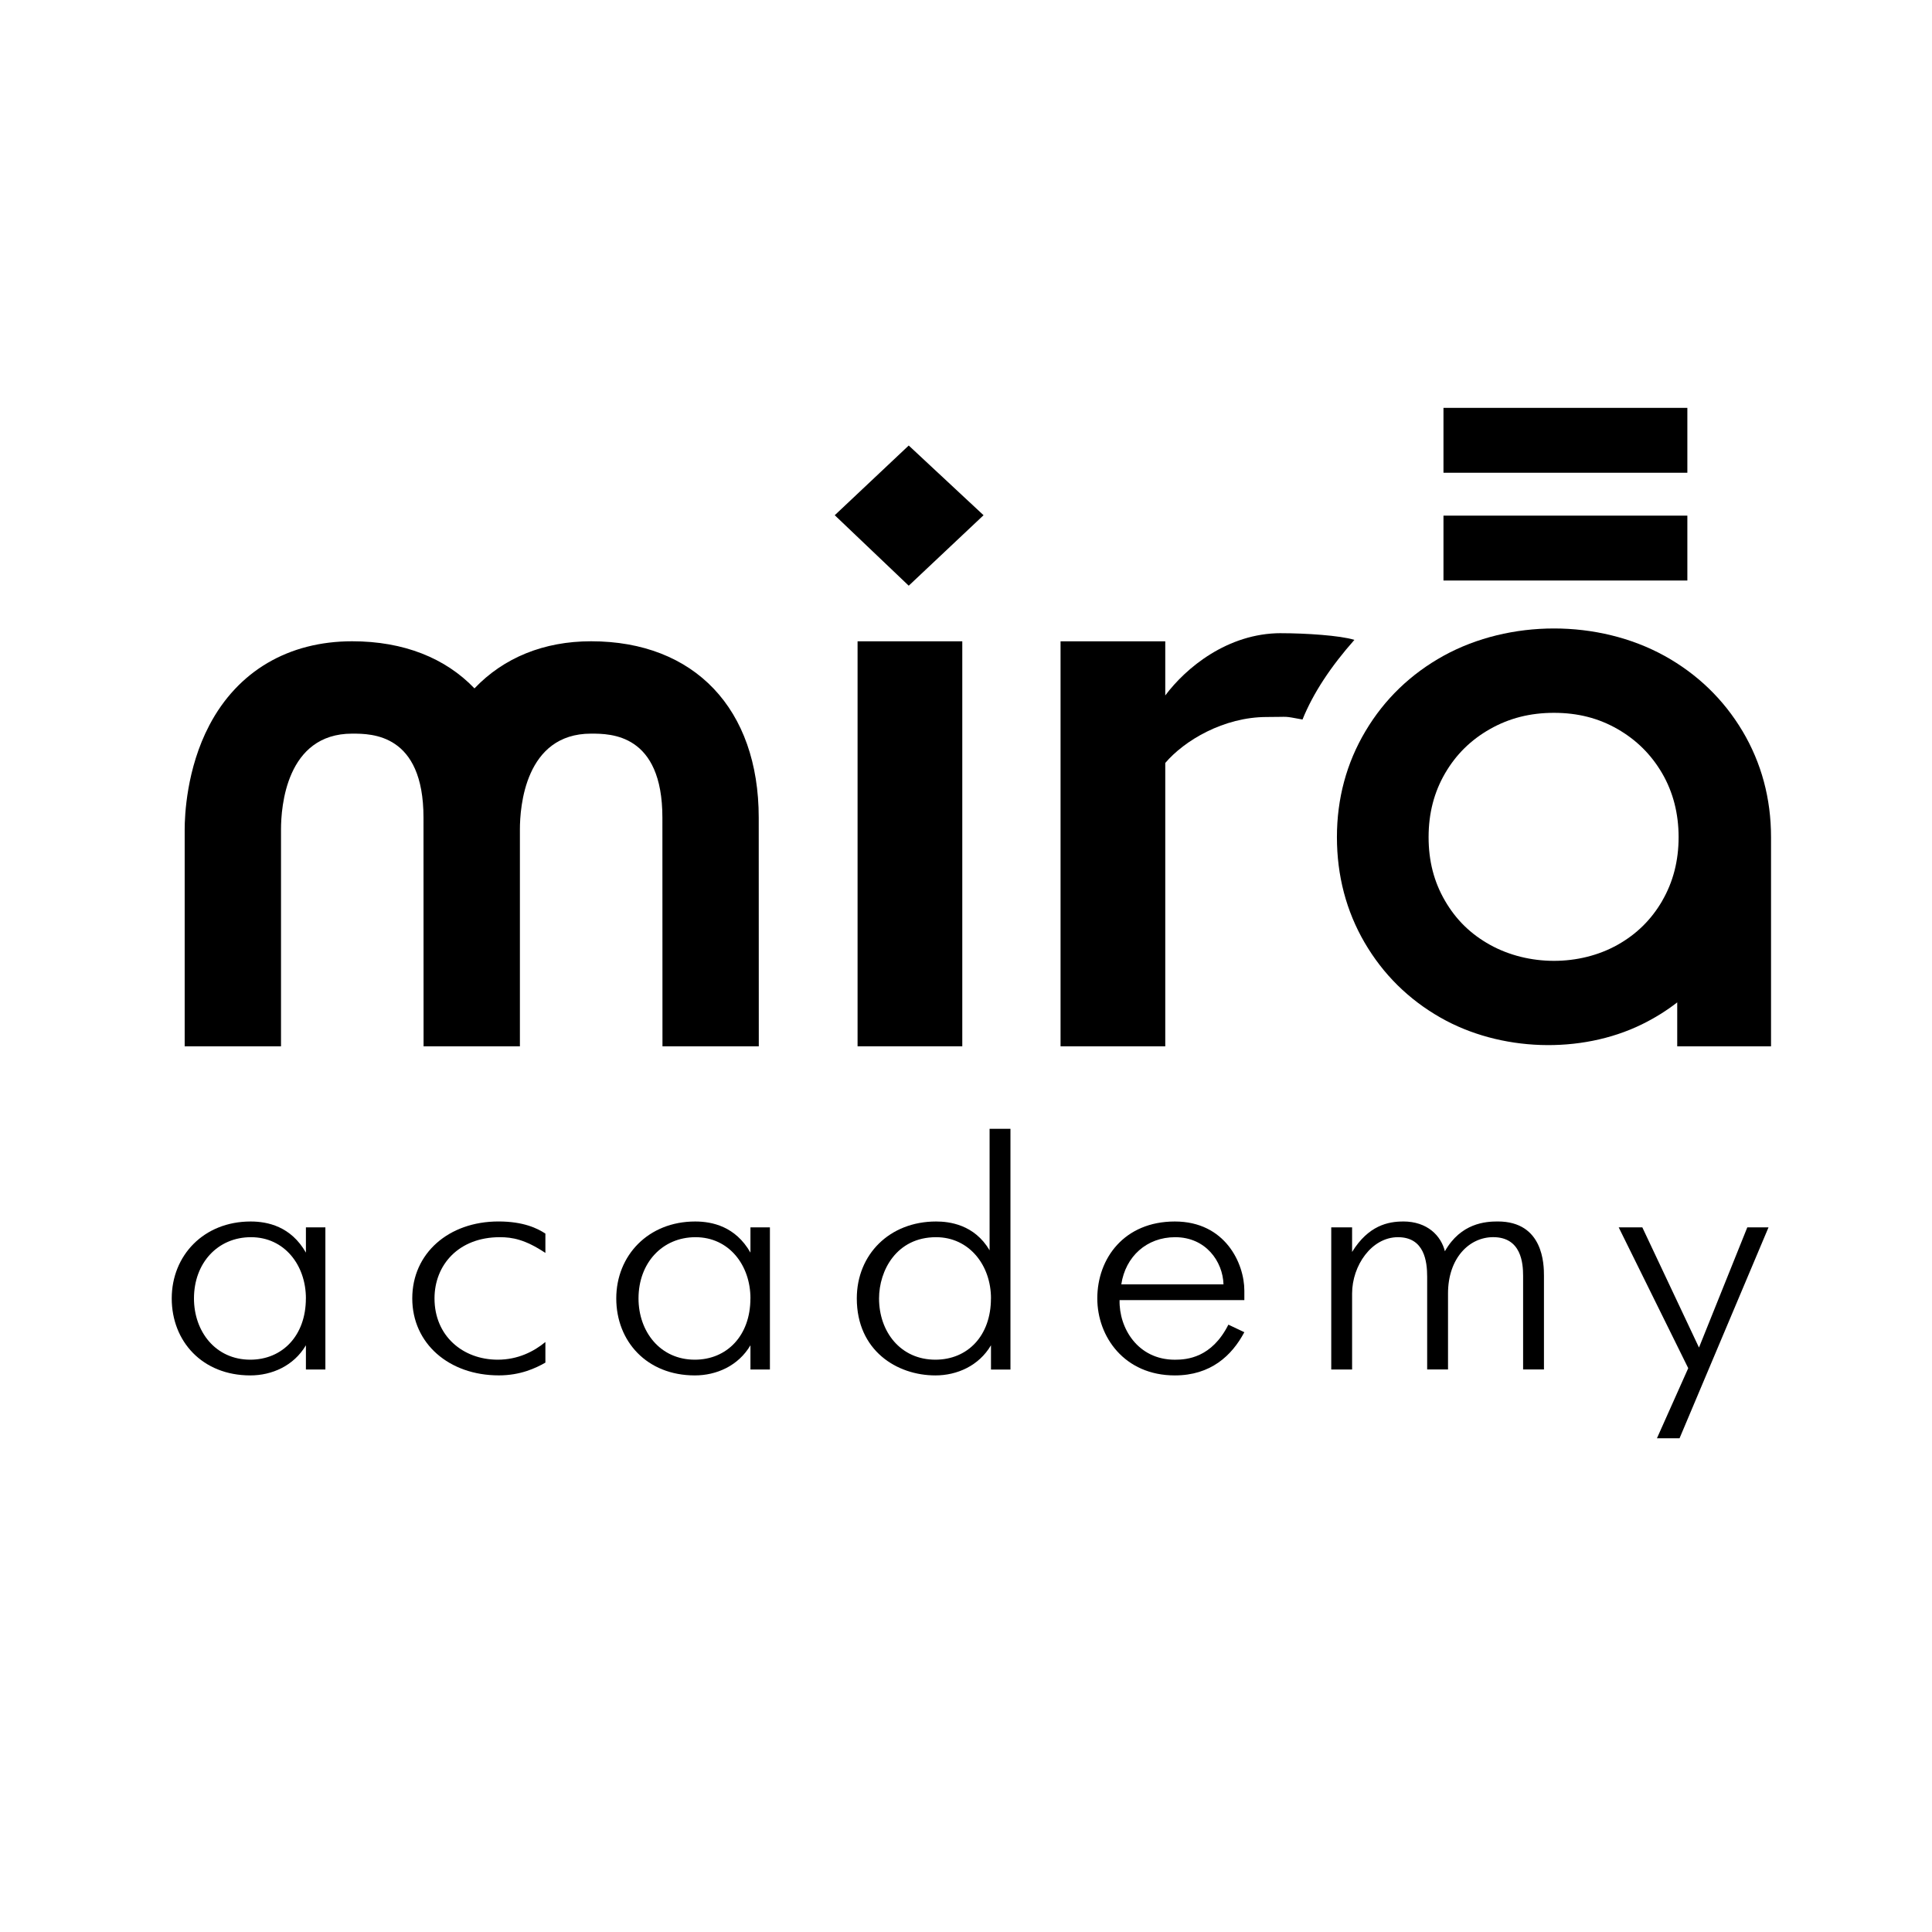 <?xml version="1.0" encoding="UTF-8"?> <svg xmlns="http://www.w3.org/2000/svg" width="180" height="180" viewBox="0 0 180 180" fill="none"><path d="M28.501 114.351H30.315V127.594H28.501V125.337C27.366 127.258 25.328 128.144 23.321 128.144C18.854 128.144 16 124.972 16 120.972C16 116.973 18.979 113.804 23.351 113.804C24.938 113.804 27.108 114.263 28.501 116.703V114.354V114.351ZM28.501 120.972C28.501 117.862 26.493 115.266 23.385 115.266C20.277 115.266 18.072 117.676 18.072 120.972C18.072 124.053 20.08 126.679 23.317 126.679C26.296 126.679 28.498 124.451 28.498 120.972H28.501Z" fill="black"></path><path d="M50.813 126.952C49.906 127.47 48.482 128.141 46.475 128.141C41.844 128.141 38.41 125.18 38.41 120.969C38.41 116.758 41.811 113.801 46.441 113.801C48.771 113.801 50.069 114.442 50.813 114.931V116.732C48.934 115.481 47.735 115.266 46.57 115.266C42.718 115.266 40.482 117.859 40.482 120.972C40.482 124.451 43.105 126.679 46.376 126.679C48.255 126.679 49.746 125.916 50.813 125.031V126.952Z" fill="black"></path><path d="M69.918 114.351H71.731V127.594H69.918V125.337C68.783 127.258 66.745 128.144 64.737 128.144C60.27 128.144 57.416 124.972 57.416 120.972C57.416 116.973 60.396 113.804 64.768 113.804C66.354 113.804 68.525 114.263 69.918 116.703V114.354V114.351ZM69.918 120.972C69.918 117.862 67.91 115.266 64.802 115.266C61.693 115.266 59.489 117.676 59.489 120.972C59.489 124.053 61.496 126.679 64.734 126.679C67.713 126.679 69.914 124.451 69.914 120.972H69.918Z" fill="black"></path><path d="M92.328 127.594V125.337C91.193 127.258 89.155 128.144 87.147 128.144C83.553 128.144 79.826 125.825 79.826 120.972C79.826 116.885 82.87 113.804 87.212 113.804C88.441 113.804 90.775 114.078 92.198 116.488V105.17H94.142V127.597H92.328V127.594ZM92.328 120.972C92.328 117.862 90.286 115.266 87.212 115.266C83.519 115.266 81.899 118.38 81.899 120.972C81.899 124.086 83.906 126.679 87.144 126.679C90.157 126.679 92.324 124.451 92.324 120.972H92.328Z" fill="black"></path><path d="M115.933 124.115C114.768 126.31 112.791 128.144 109.455 128.144C104.761 128.144 102.233 124.542 102.233 120.972C102.233 117.221 104.761 113.804 109.455 113.804C114.15 113.804 115.933 117.709 115.933 120.243V121.129H104.309C104.244 123.721 105.994 126.682 109.459 126.682C110.593 126.682 112.893 126.499 114.446 123.415L115.933 124.119V124.115ZM113.99 119.66C113.926 117.523 112.339 115.266 109.489 115.266C106.833 115.266 104.859 117.067 104.469 119.66H113.99Z" fill="black"></path><path d="M130.731 113.801C132.997 113.801 134.26 115.143 134.617 116.576C136.105 113.951 138.405 113.801 139.539 113.801C143.813 113.801 143.847 117.83 143.847 118.865V127.59H141.904V118.865C141.904 117.706 141.741 115.263 139.118 115.263C136.883 115.263 134.909 117.217 134.909 120.51V127.59H132.966V118.956C132.966 117.523 132.708 115.266 130.245 115.266C127.782 115.266 125.972 117.921 125.972 120.513V127.594H124.029V114.351H125.972V116.641C127.494 114.169 129.338 113.804 130.731 113.804V113.801Z" fill="black"></path><path d="M153.012 114.351L158.291 125.548L162.792 114.351H164.769L156.48 134H154.374L157.289 127.47L150.811 114.351H153.012Z" fill="black"></path><path d="M157.207 48.041H134.485V54.086H157.207V48.041Z" fill="black"></path><path d="M157.207 38H134.485V44.045H157.207V38Z" fill="black"></path><path d="M162.343 68.113C160.577 65.149 158.124 62.788 155.057 61.091H155.054C148.905 57.707 140.664 57.707 134.505 61.091C131.431 62.788 128.981 65.153 127.222 68.113C125.455 71.077 124.558 74.399 124.558 77.991C124.558 81.584 125.428 84.886 127.14 87.824C128.859 90.771 131.24 93.123 134.22 94.816C139.77 97.976 147.257 98.226 152.954 95.445C154.146 94.862 155.254 94.175 156.263 93.39V97.484H165.003V77.995C165.003 74.409 164.113 71.087 162.347 68.116L162.343 68.113ZM154.867 83.929C153.841 85.691 152.479 87.029 150.709 88.026C147.159 90.019 142.406 90.019 138.812 88.022C137.019 87.026 135.653 85.687 134.631 83.929C133.598 82.157 133.099 80.216 133.099 77.991C133.099 75.767 133.615 73.8 134.631 72.054C135.657 70.292 137.029 68.94 138.819 67.924C140.616 66.908 142.563 66.413 144.778 66.413C146.992 66.413 148.922 66.905 150.692 67.918C152.465 68.937 153.831 70.289 154.863 72.054C155.876 73.8 156.392 75.796 156.392 77.991C156.392 80.186 155.889 82.16 154.863 83.929H154.867Z" fill="black"></path><path d="M89.654 59.749H79.898V97.481H89.654V59.749Z" fill="black"></path><path d="M77.771 48.002L84.664 54.568L91.635 48.002L84.664 41.508L77.771 48.002Z" fill="black"></path><path d="M119.347 58.991C114.361 58.991 110.471 62.238 108.565 64.794V59.749H98.809V97.481H108.565V71.084C110.325 69.009 113.994 66.801 118.026 66.801C120.299 66.801 119.446 66.69 121.352 67.035C122.35 64.563 123.998 62.088 126.186 59.616C124.864 59.202 121.62 58.994 119.347 58.994V58.991Z" fill="black"></path><path d="M55.069 59.746C50.663 59.746 46.923 61.28 44.205 64.136C41.505 61.313 37.612 59.746 32.812 59.746C26.881 59.746 22.155 62.524 19.506 67.566C17.369 71.631 17.206 76.024 17.206 77.275V97.481H26.181V77.275C26.181 75.181 26.66 68.351 32.812 68.351C34.629 68.351 39.456 68.351 39.456 76.18L39.463 97.481H43.951H48.438V77.275C48.438 75.181 48.917 68.351 55.069 68.351C56.886 68.351 61.714 68.351 61.714 76.18L61.721 97.481H70.695L70.689 76.18C70.689 66.042 64.703 59.746 55.069 59.746Z" fill="black"></path></svg> 